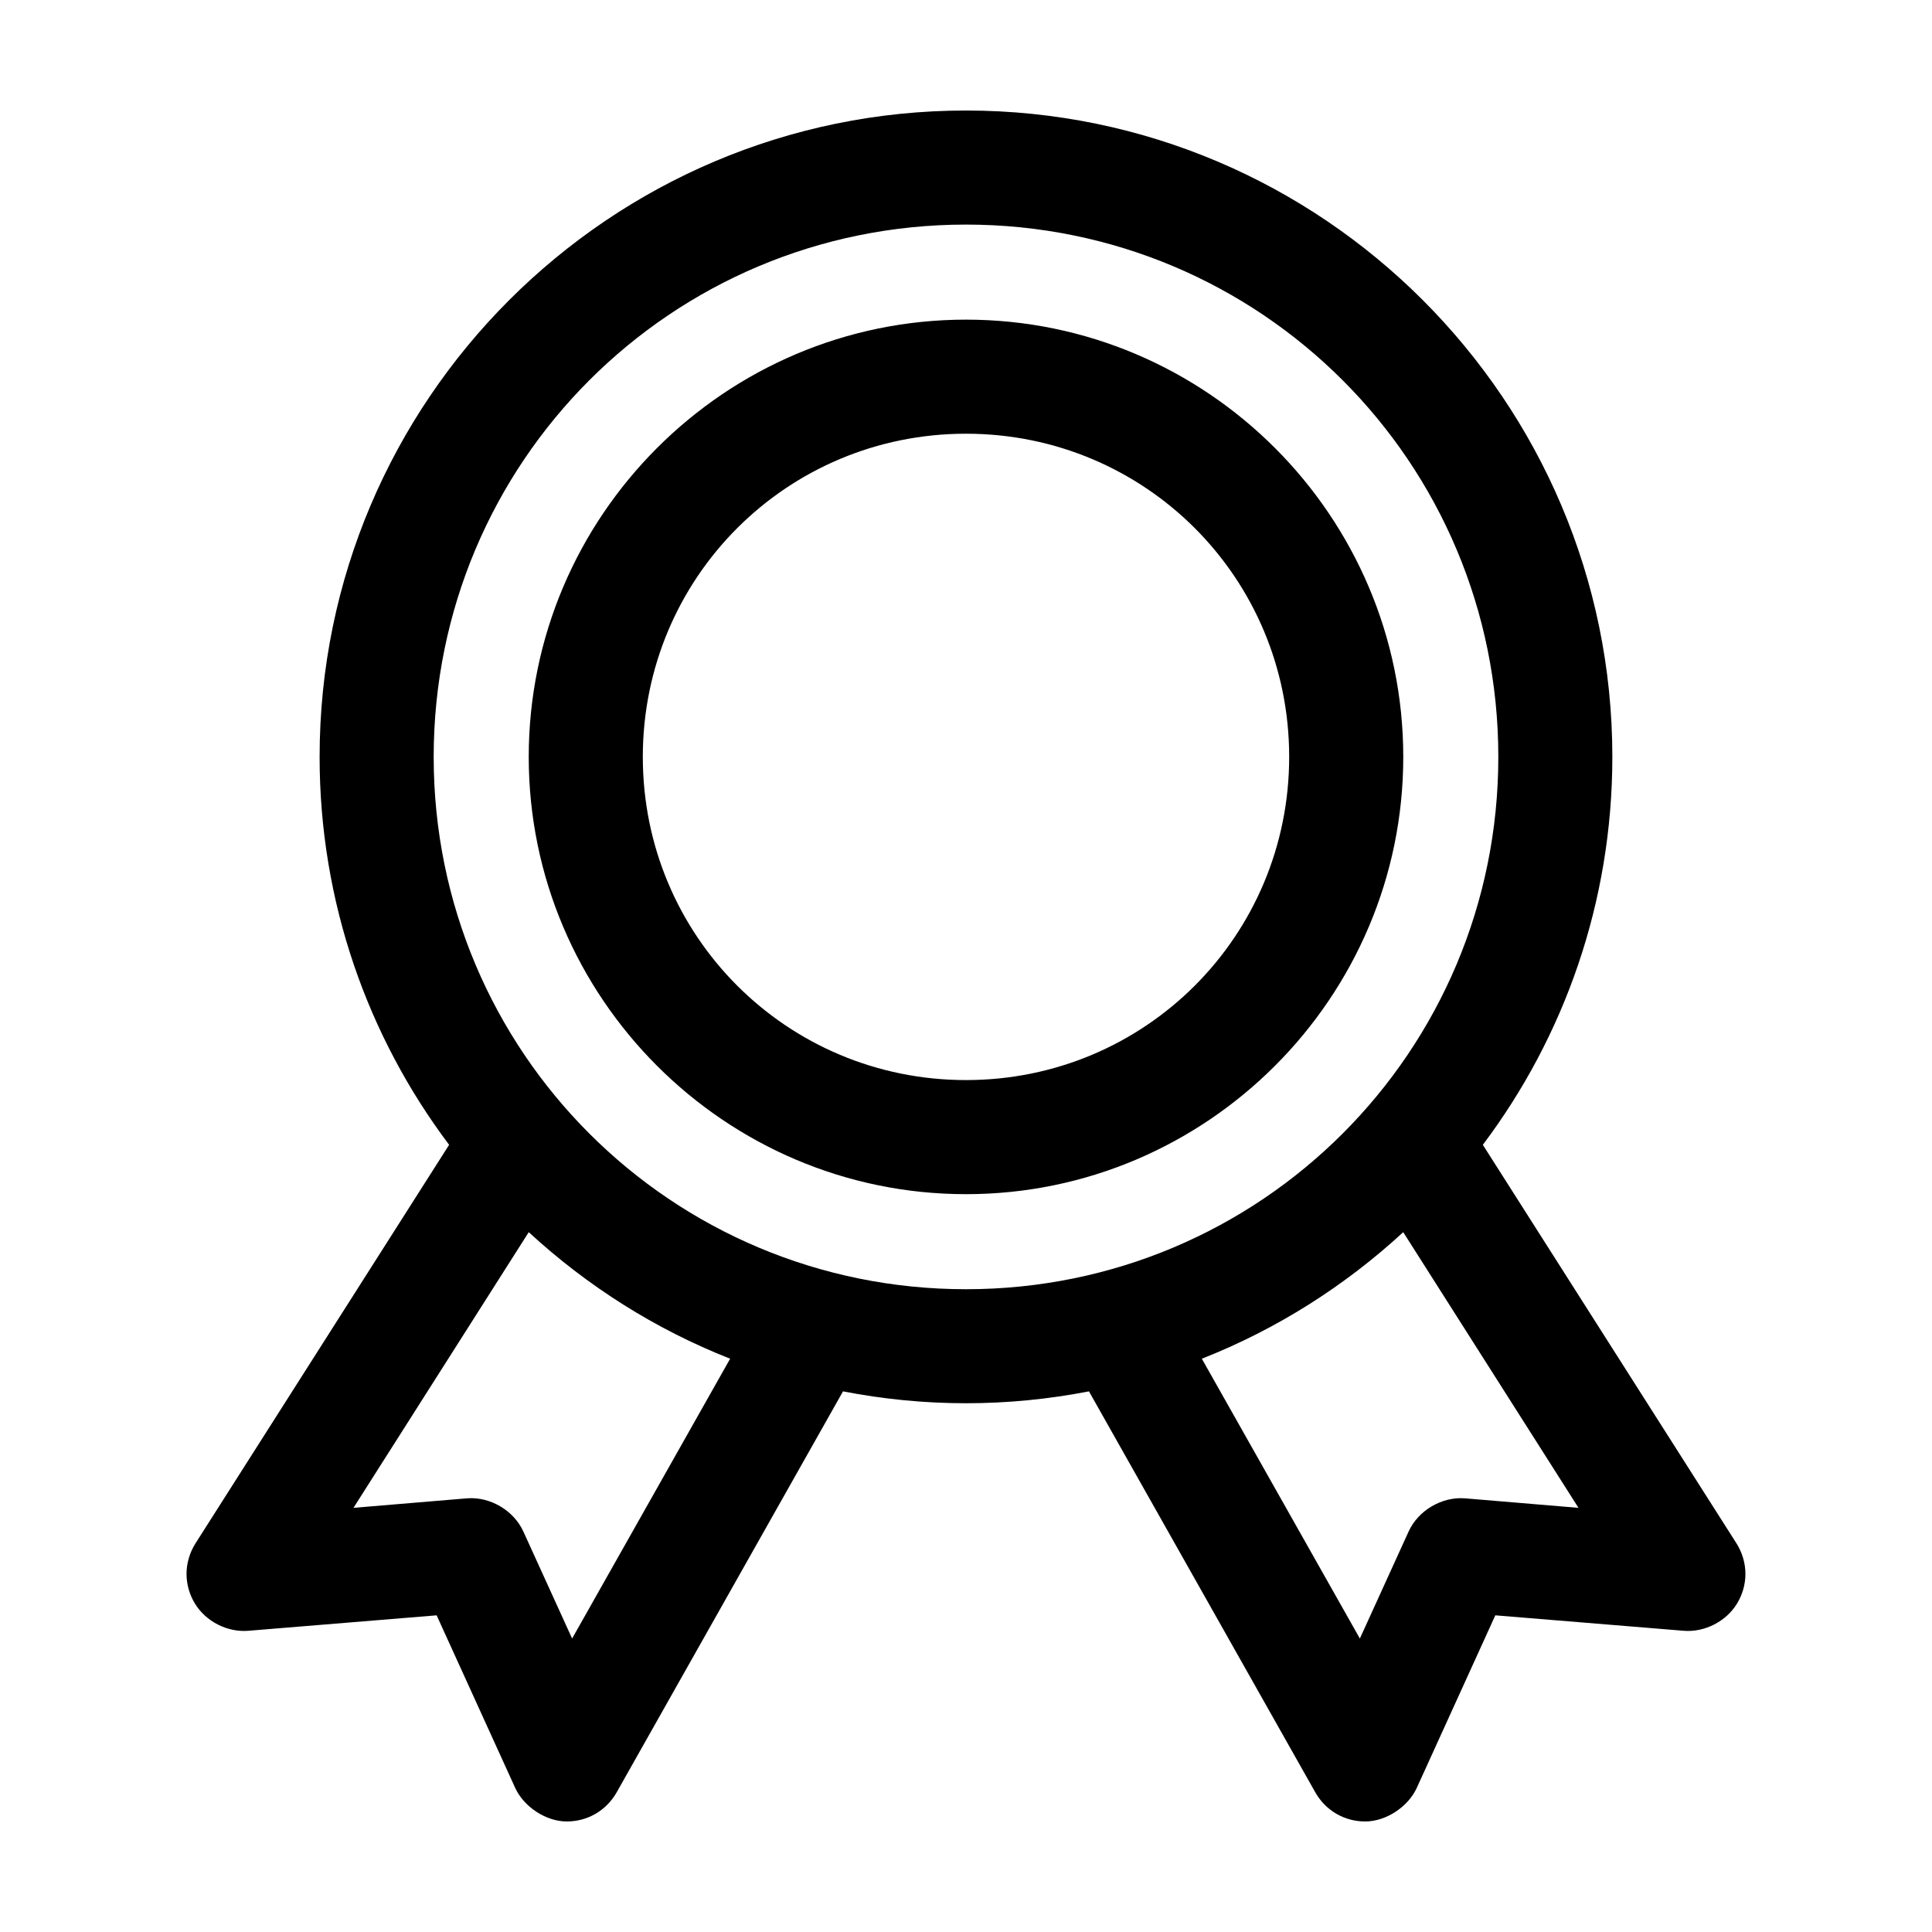 <?xml version="1.0" encoding="UTF-8"?>
<!-- Uploaded to: ICON Repo, www.svgrepo.com, Generator: ICON Repo Mixer Tools -->
<svg fill="#000000" width="800px" height="800px" version="1.1" viewBox="144 144 512 512" xmlns="http://www.w3.org/2000/svg">
 <path d="m400 173.29c-94.426 0-171.3 76.871-171.3 171.29 0 38.52 12.766 74.16 34.32 102.81l-67.227 105.64c-1.535 2.43-2.379 5.312-2.359 8.188 0.016 2.703 0.801 5.398 2.203 7.715 2.891 4.773 8.605 7.699 14.168 7.242l49.91-4.094 20.781 45.656c2.281 5.059 8.152 8.973 13.699 8.973 5.539 0 10.484-2.891 13.223-7.711l59.988-106.27c10.562 2.047 21.438 3.148 32.59 3.148 11.148 0 22.027-1.102 32.59-3.148l59.984 106.27c2.738 4.82 7.684 7.711 13.223 7.711 5.547 0 11.422-3.914 13.699-8.973l20.781-45.656 49.91 4.094c5.562 0.457 11.277-2.469 14.168-7.242 1.402-2.316 2.188-5.012 2.203-7.715 0.02-2.875-0.82-5.758-2.359-8.188l-67.227-105.64c21.555-28.648 34.32-64.289 34.32-102.81 0-94.422-76.871-171.29-171.29-171.29zm0 30.227c78.086 0 141.07 62.98 141.07 141.07 0 78.09-62.98 141.07-141.07 141.07-78.09 0-141.07-62.977-141.07-141.07 0-78.086 62.977-141.07 141.07-141.07zm0 25.191c-63.82 0-115.88 52.059-115.88 115.88 0 63.82 52.059 115.88 115.88 115.88 63.816 0 115.88-52.059 115.88-115.88 0-63.816-52.059-115.88-115.88-115.88zm0 30.23c47.48 0 85.645 38.164 85.645 85.645 0 47.484-38.164 85.648-85.645 85.648s-85.648-38.164-85.648-85.648c0-47.48 38.168-85.645 85.648-85.645zm-115.88 211.6c15.465 14.238 33.492 25.715 53.375 33.535l-41.879 74.156-12.91-28.34c-2.551-5.613-8.812-9.305-14.957-8.816l-30.074 2.519zm231.75 0 46.445 73.055-30.07-2.519c-6.148-0.488-12.41 3.203-14.957 8.816l-12.91 28.34-41.879-74.156c19.879-7.82 37.91-19.297 53.371-33.535z"/>
</svg>